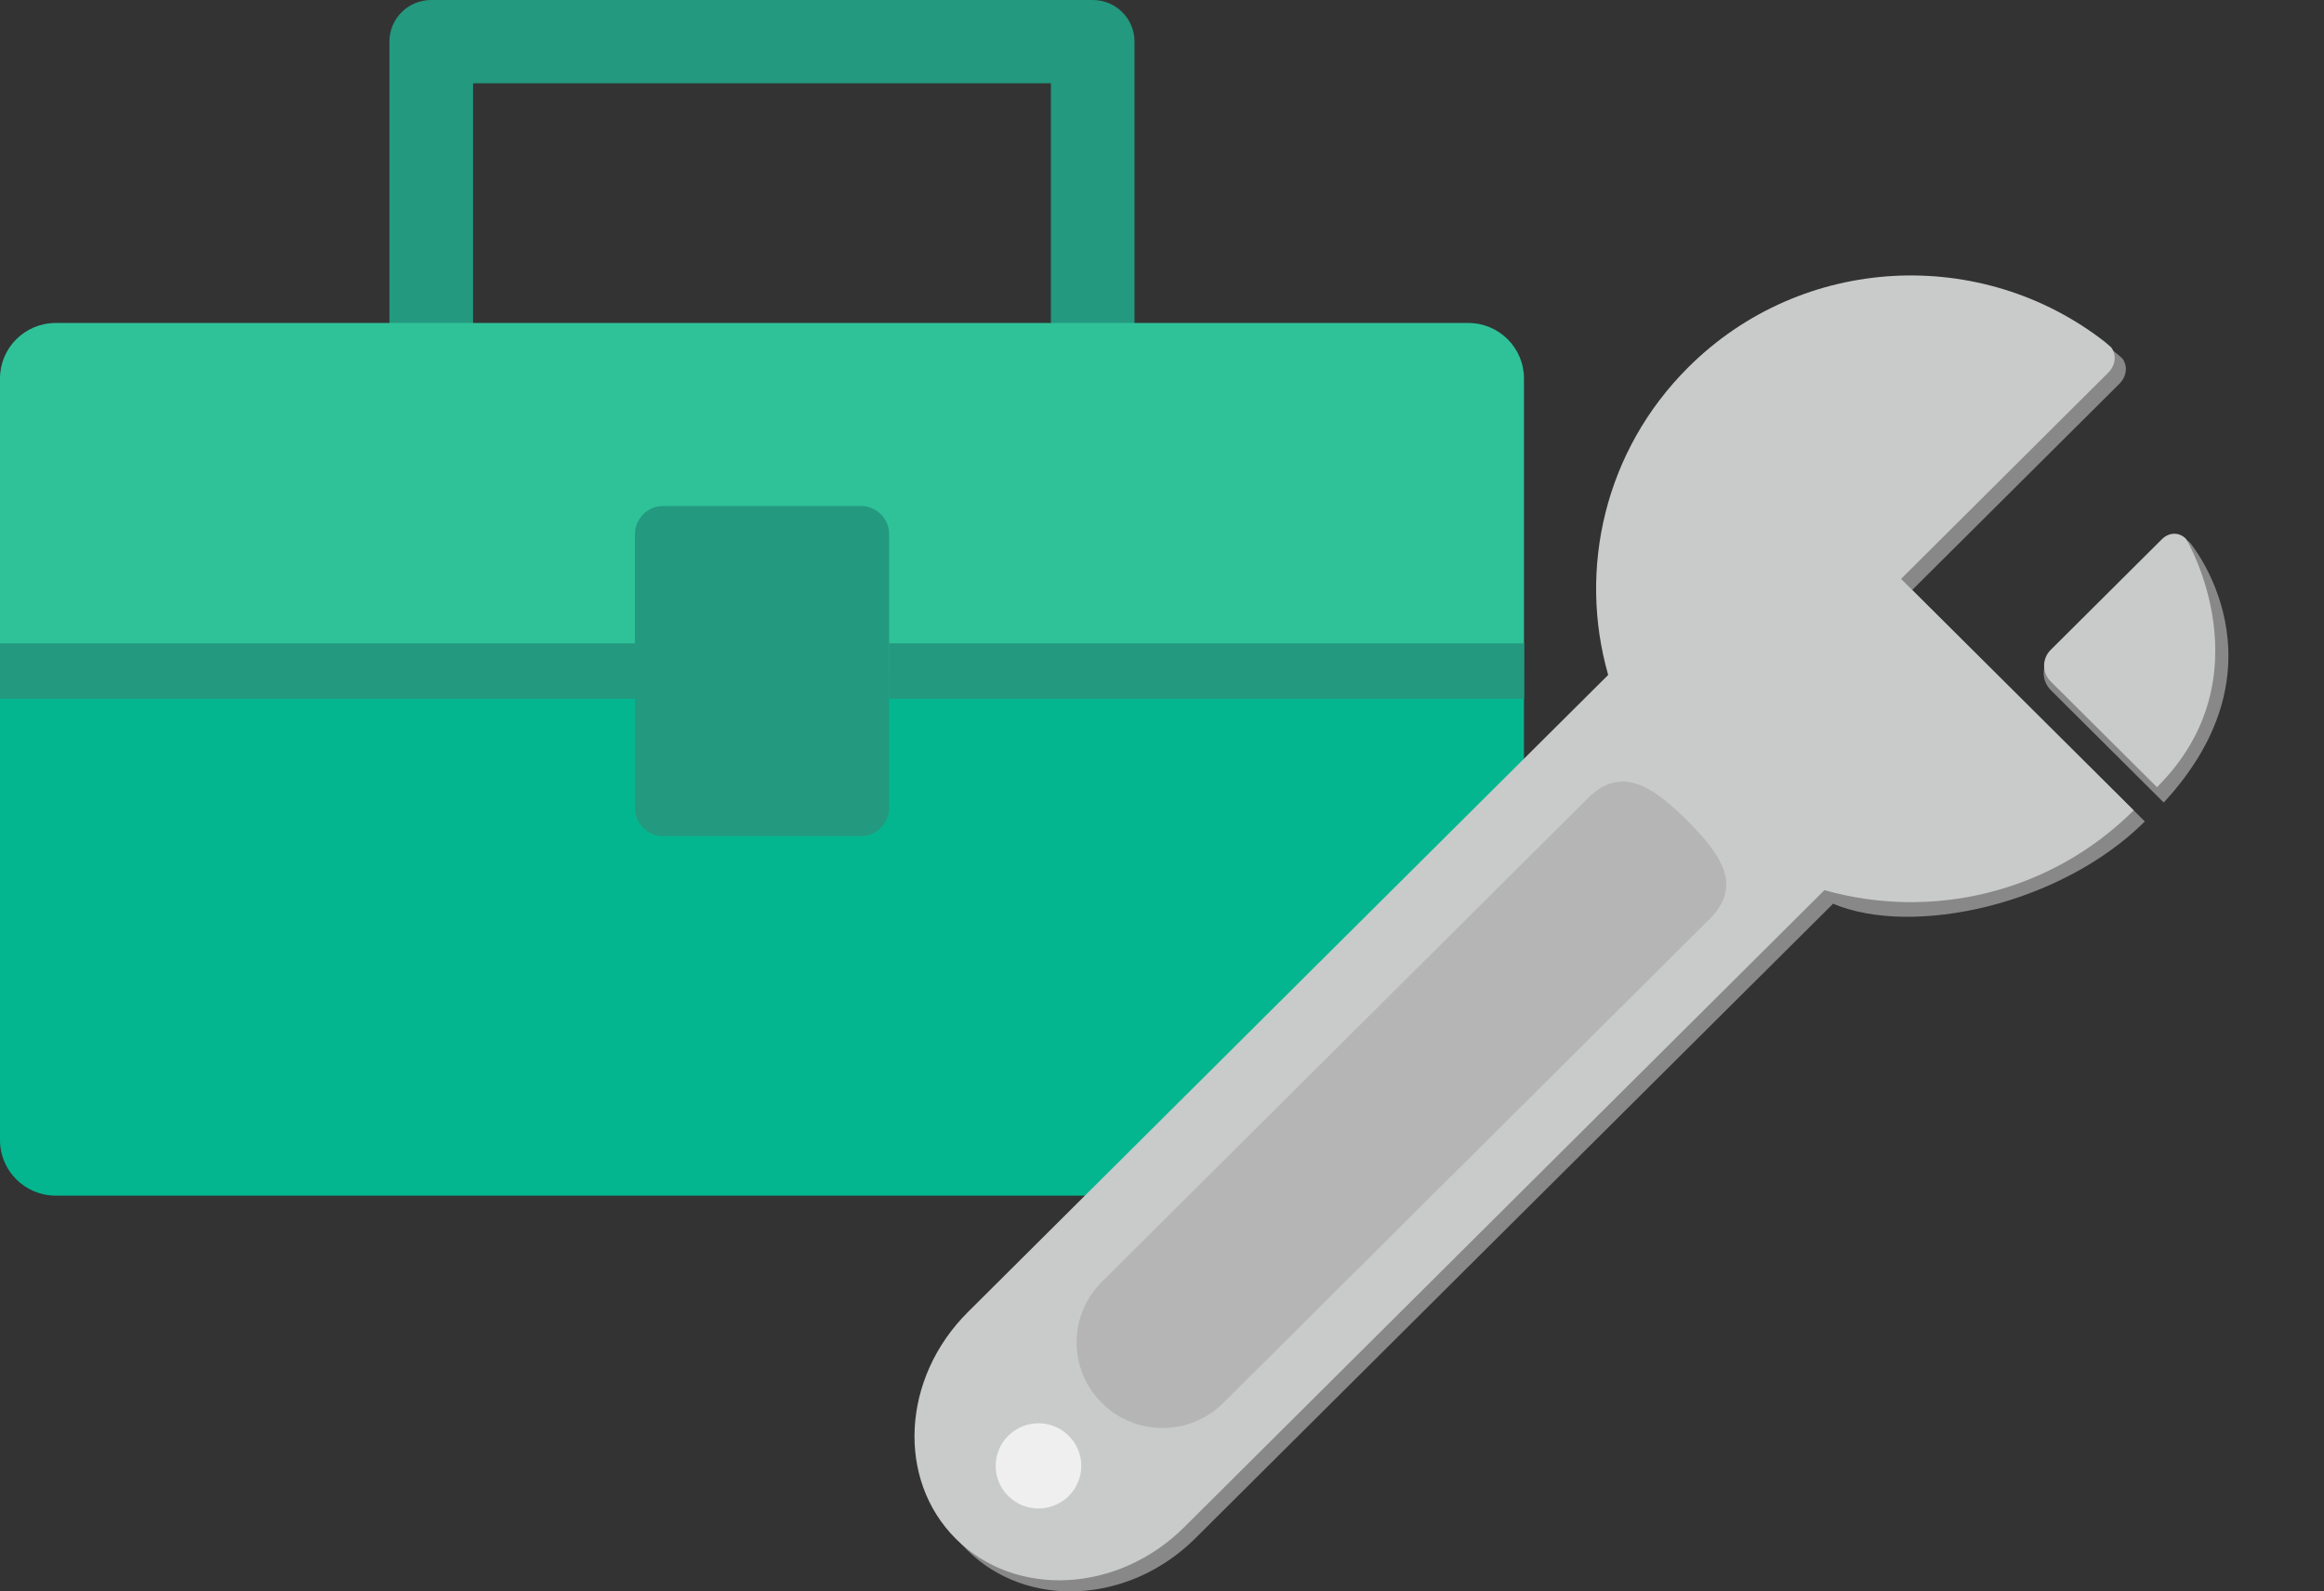 <svg width="73" height="50" viewBox="0 0 73 50" fill="none" xmlns="http://www.w3.org/2000/svg">
<rect x="0" y="0" width="73" height="50" fill="#333333" stroke="none"/>
<g clip-path="url(#clip0_8772_13076)">
<path d="M34.323 11.456C33.596 11.456 33.01 10.872 33.01 10.148V2.616H14.86V10.148C14.86 10.872 14.273 11.456 13.546 11.456C12.819 11.456 12.232 10.872 12.232 10.148V1.308C12.232 0.584 12.819 0 13.546 0H34.323C35.05 0 35.637 0.584 35.637 1.308V10.148C35.637 10.872 35.05 11.456 34.323 11.456Z" fill="#23997F"/>
<path d="M47.87 11.892V21.085H0V11.892C0 10.928 0.784 10.148 1.752 10.148H46.118C47.086 10.148 47.87 10.928 47.87 11.892Z" fill="#2FC299"/>
<path d="M47.87 21.085V35.824C47.87 36.787 47.086 37.568 46.118 37.568H1.752C0.784 37.568 0 36.787 0 35.824V21.085H47.87Z" fill="#04B68F"/>
<path d="M27.929 21.085V25.388C27.929 25.876 27.53 26.273 27.04 26.273H20.834C20.343 26.273 19.945 25.876 19.945 25.388V16.783C19.945 16.295 20.343 15.898 20.834 15.898H27.04C27.53 15.898 27.929 16.295 27.929 16.783V21.085Z" fill="#23997F"/>
<path d="M19.945 20.214H0V21.957H19.945V20.214Z" fill="#23997F"/>
<path d="M47.874 20.214H27.929V21.957H47.874V20.214Z" fill="#23997F"/>
<path d="M67.964 25.218C71.993 20.863 68.791 17.053 68.791 17.053C68.572 16.813 68.121 16.957 67.885 17.193L64.39 20.671C64.118 20.942 64.131 21.399 64.421 21.687L67.075 24.329C67.145 24.398 67.964 25.214 67.964 25.214V25.218Z" fill="#888888"/>
<path d="M60.067 18.535L66.566 12.066C66.807 11.826 66.838 11.508 66.671 11.268L66.488 11.107C62.607 8.065 56.962 8.322 53.384 11.887C50.752 14.503 49.915 18.23 50.865 21.556L30.754 41.574C28.674 43.644 28.503 46.84 30.382 48.705C32.256 50.571 35.467 50.405 37.547 48.335L57.579 28.396C60.084 29.451 64.74 28.431 67.372 25.811L60.067 18.54V18.535Z" fill="#888888"/>
<path d="M67.753 24.734C71.244 21.26 68.673 16.94 68.673 16.94C68.467 16.718 68.143 16.709 67.907 16.944L64.412 20.423C64.14 20.693 64.14 21.138 64.412 21.408L66.917 23.901C66.983 23.967 67.758 24.738 67.758 24.738L67.753 24.734Z" fill="#C9CACA"/>
<path d="M59.717 18.187L66.216 11.717C66.457 11.478 66.488 11.159 66.321 10.92L66.137 10.758C62.257 7.716 56.611 7.973 53.033 11.539C50.401 14.159 49.565 17.881 50.515 21.207L30.404 41.225C28.323 43.295 28.152 46.491 30.031 48.357C31.906 50.222 35.116 50.057 37.197 47.986L57.308 27.969C60.65 28.915 64.39 28.082 67.022 25.462L59.717 18.191V18.187Z" fill="#C9CACA"/>
<path d="M38.427 44.08C37.372 45.131 35.663 45.131 34.608 44.08C33.553 43.03 33.553 41.33 34.608 40.279L49.884 25.074C50.94 24.023 51.938 24.73 52.994 25.78C54.049 26.831 54.759 27.825 53.703 28.875L38.427 44.08Z" fill="#B5B5B6"/>
<path d="M33.57 47.005C33.044 47.528 32.195 47.528 31.669 47.005C31.144 46.482 31.144 45.636 31.669 45.113C32.195 44.59 33.044 44.59 33.57 45.113C34.096 45.636 34.096 46.482 33.57 47.005Z" fill="#EFEFEF"/>
</g>
<defs>
<clipPath id="clip0_8772_13076">
<rect width="73" height="50" fill="white"/>
</clipPath>
</defs>
</svg>
